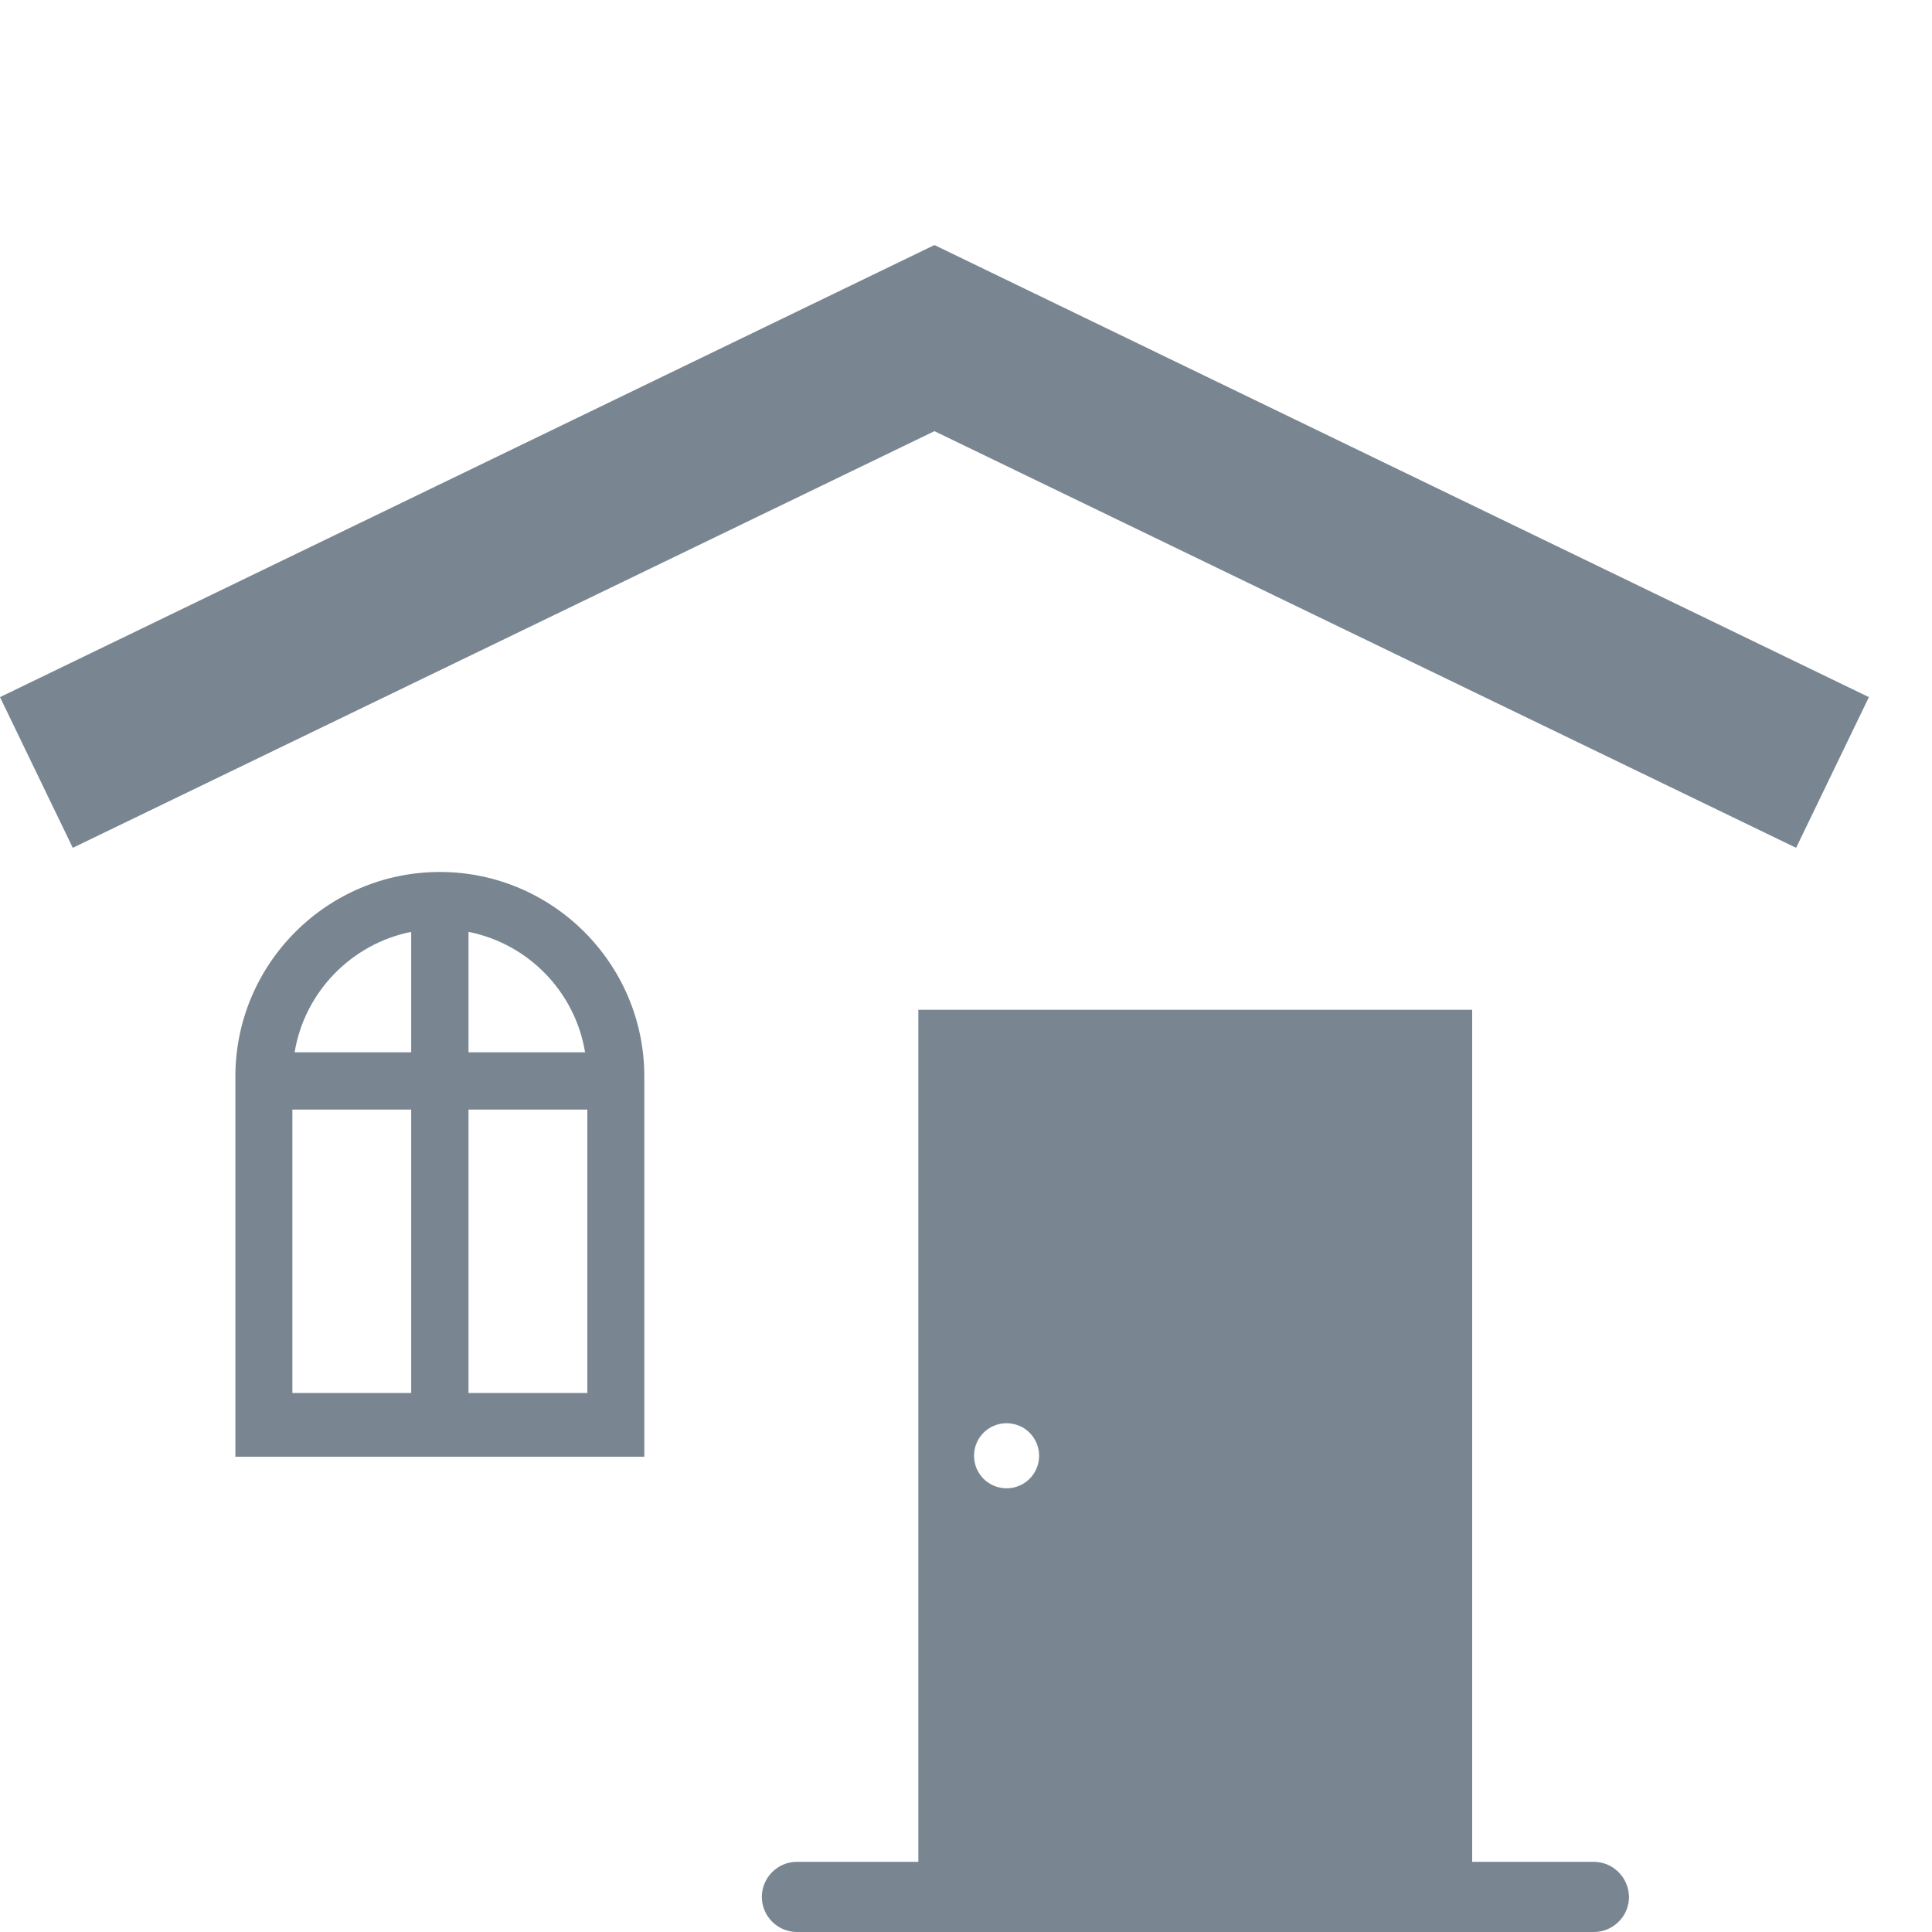<?xml version="1.0" encoding="utf-8"?>
<!-- Generator: Adobe Illustrator 22.1.0, SVG Export Plug-In . SVG Version: 6.00 Build 0)  -->
<svg version="1.1" id="Warstwa_1" xmlns="http://www.w3.org/2000/svg" xmlns:xlink="http://www.w3.org/1999/xlink" x="0px" y="0px"
	 width="600px" height="600px" viewBox="0 0 600 600" style="enable-background:new 0 0 600 600;" xml:space="preserve">
<style type="text/css">
	.st0{fill:#798691;}
	.st1{fill:#798691;}
</style>
<g>
	<path class="st0" d="M290.2,133.9L22.6,263.3L0,216.5L290.2,76.1l290.2,140.4l-22.6,46.8L290.2,133.9L290.2,133.9z"/>
	<g>
		<path class="st1" d="M182.4,432.6h-36.9v-88h36.9L182.4,432.6L182.4,432.6z M145.5,289.4c18.6,3.7,33.1,18.6,36.2,37.4h-36.2
			V289.4L145.5,289.4z M127.7,326.8H91.5c3.1-18.8,17.7-33.7,36.2-37.4V326.8L127.7,326.8z M127.7,432.6H90.8v-88h36.9V432.6
			L127.7,432.6z M136.6,270.8c-35,0-63.5,28.5-63.5,63.5v118.1h127V334.3C200.1,299.3,171.6,270.8,136.6,270.8L136.6,270.8z"/>
	</g>
	<g>
		<path class="st1" d="M312.6,462.2c-5.6,0-10.1-4.5-10.1-10.1S307,442,312.6,442s10.1,4.5,10.1,10.1S318.2,462.2,312.6,462.2
			L312.6,462.2z M494.9,578.2h-37.7V313.6h-172v264.6h-37.7c-6,0-10.9,4.9-10.9,10.9s4.9,10.9,10.9,10.9H495c6,0,10.9-4.9,10.9-10.9
			C505.8,583,500.9,578.2,494.9,578.2L494.9,578.2z"/>
	</g>
</g>
</svg>
